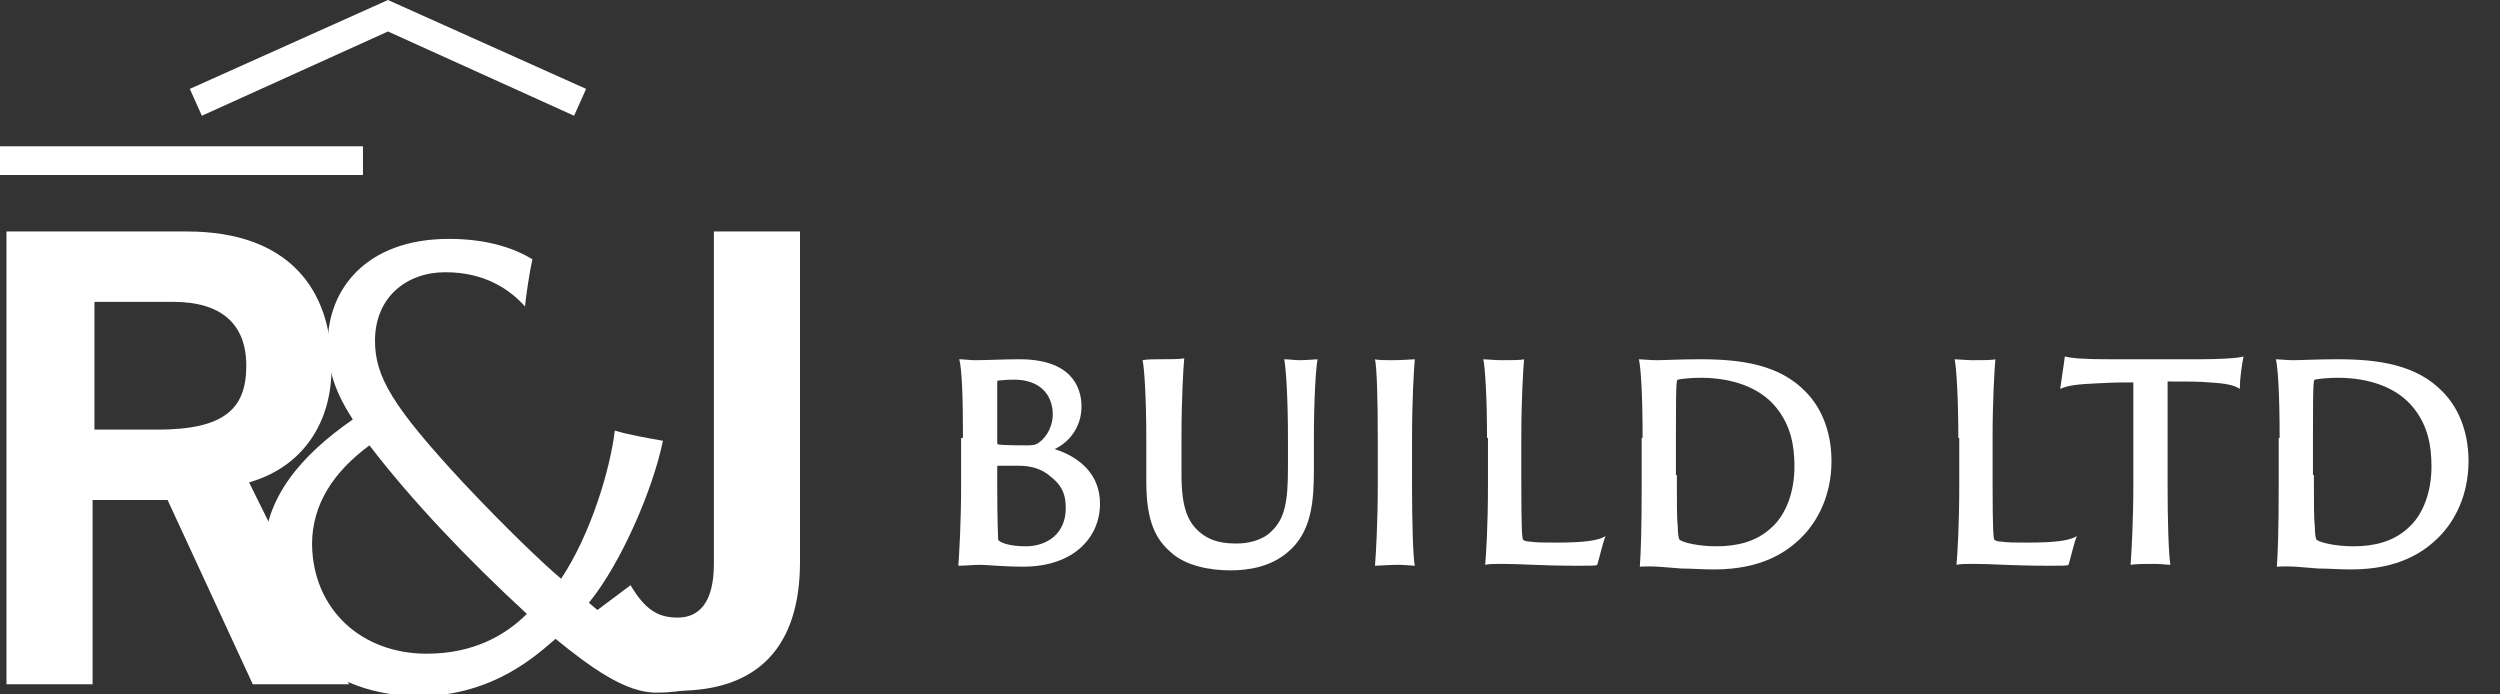 <?xml version="1.0" encoding="utf-8"?>
<!-- Generator: Adobe Illustrator 23.0.4, SVG Export Plug-In . SVG Version: 6.00 Build 0)  -->
<!DOCTYPE svg PUBLIC "-//W3C//DTD SVG 1.1//EN" "http://www.w3.org/Graphics/SVG/1.1/DTD/svg11.dtd">
<svg version="1.1" id="Layer_1" xmlns:x="http://ns.adobe.com/Extensibility/1.0/" xmlns:i="http://ns.adobe.com/AdobeIllustrator/10.0/" xmlns:graph="http://ns.adobe.com/Graphs/1.0/"
	 xmlns="http://www.w3.org/2000/svg" xmlns:xlink="http://www.w3.org/1999/xlink" x="0px" y="0px" viewBox="0 0 270 75"
	 enable-background="new 0 0 270 75" xml:space="preserve">
<rect x="0" y="0" width="270" height="75" fill="#333333" stroke="none"/>
<g>
	<g>
		<g>
			<g>
				<path fill="#FFFFFF" d="M104,47.3c0-4.2-0.1-7.4-0.4-8.5c0.4,0,1.2,0.1,1.7,0.1c1.5,0,3-0.1,4.8-0.1c5.5,0,6.7,2.9,6.7,5.1
					c0,2.3-1.4,3.9-2.9,4.6c2.8,0.9,4.9,2.8,4.9,5.9c0,3.6-2.8,6.8-8.3,6.8c-2.1,0-4-0.2-4.6-0.2c-0.7,0-1.8,0.1-2.4,0.1
					c0.1-1.3,0.3-4.8,0.3-8.6V47.3z M107.7,47.8c0,0.1,0,0.1,0.1,0.2c0.6,0.1,2.6,0.1,3,0.1c0.6,0,1,0,1.4-0.3c1-0.7,1.5-2,1.5-3
					c0-2.2-1.4-3.8-4.2-3.8c-0.9,0-1.5,0.1-1.7,0.1c-0.1,0-0.1,0.1-0.1,0.2V47.8z M113.5,51.5c-1-0.9-2.2-1.2-3.5-1.2
					c-0.8,0-2,0-2.2,0c-0.1,0-0.1,0.1-0.1,0.1v2.1c0,3.7,0.1,5.7,0.1,5.8c0.2,0.3,1.2,0.7,3,0.7c2.2,0,4.3-1.3,4.3-4.1
					C115.1,53.7,114.9,52.6,113.5,51.5z"/>
				<path fill="#FFFFFF" d="M125.2,38.8c1.2,0,2.2,0,2.7-0.1c-0.1,1-0.3,4.4-0.3,8.6v3.9c0,3.7,0.7,5.2,2,6.3c1.3,1.1,2.8,1.2,4,1.2
					c1.1,0,2.7-0.3,3.7-1.3c1.5-1.4,1.8-3.3,1.8-6.9v-3.2c0-4.2-0.2-7.4-0.4-8.5c0.4,0,1.2,0.1,1.6,0.1c0.9,0,1.8-0.1,2-0.1
					c-0.2,1-0.4,4.4-0.4,8.6v3.2c0,3.5-0.2,6.9-2.9,9.1c-1.8,1.5-4.1,1.9-6.1,1.9c-2.3,0-4.9-0.5-6.5-2c-1.5-1.3-2.6-3.2-2.6-7.5
					v-4.7c0-4.2-0.2-7.6-0.4-8.5C123.9,38.8,124.6,38.8,125.2,38.8z"/>
				<path fill="#FFFFFF" d="M148.8,47.3c0-4.2-0.1-7.6-0.3-8.5c0.3,0.1,1.2,0.1,1.8,0.1c1.3,0,2.2-0.1,2.5-0.1
					c-0.1,1.1-0.3,4.4-0.3,8.6v5.2c0,3.5,0.1,7.6,0.3,8.5c-0.3,0-1.1-0.1-1.8-0.1c-0.9,0-2.1,0.1-2.5,0.1c0.1-1.2,0.3-4.8,0.3-8.6
					V47.3z"/>
				<path fill="#FFFFFF" d="M160.6,47.3c0-4.2-0.2-7.6-0.4-8.5c0.3,0,1.3,0.1,1.9,0.1c1.1,0,2.2,0,2.5-0.1c-0.1,1.2-0.3,4.4-0.3,8.4
					v5c0,5.3,0.1,6,0.2,6.1c0.1,0.1,0.4,0.2,0.8,0.2c0.6,0.1,1.6,0.1,2.8,0.1c2.9,0,4.5-0.2,5.3-0.7c-0.3,0.7-0.7,2.5-0.9,3.1
					c-0.1,0.1-0.6,0.1-2,0.1c-4.3,0-6.1-0.2-8.1-0.2c-1,0-1.6,0-2,0.1c0.1-1.1,0.3-4.2,0.3-8.5V47.3z"/>
				<path fill="#FFFFFF" d="M177.4,47.3c0-5-0.2-7.6-0.4-8.5c0.3,0,1.2,0.1,1.9,0.1c0.8,0,2.5-0.1,4.8-0.1c4.4,0,8.5,0.6,11.3,3.5
					c1.5,1.5,2.8,4,2.8,7.5c0,3.7-1.5,6.5-3.2,8.2c-1.6,1.6-4.3,3.5-9.5,3.5c-1.2,0-2.5-0.1-3.5-0.1c-1.6-0.1-2.7-0.3-4.5-0.2
					c0.1-1.3,0.2-4,0.2-8.4V47.3z M181.1,51.3c0,3.1,0,4.8,0.1,5.5c0,0.9,0.1,1.4,0.2,1.5c0.4,0.3,2,0.7,4,0.7c2.2,0,4.3-0.5,5.9-2
					c1.6-1.4,2.5-3.9,2.5-6.6c0-2.3-0.4-4.4-1.9-6.3c-1.8-2.3-4.9-3.3-8.2-3.3c-1.1,0-2,0.1-2.5,0.2c-0.1,0.1-0.1,0.1-0.1,0.2
					c-0.1,0.6-0.1,2.9-0.1,5.7V51.3z"/>
				<path fill="#FFFFFF" d="M211.5,47.3c0-4.2-0.2-7.6-0.4-8.5c0.3,0,1.3,0.1,1.9,0.1c1.1,0,2.2,0,2.5-0.1c-0.1,1.2-0.3,4.4-0.3,8.4
					v5c0,5.3,0.1,6,0.2,6.1c0.1,0.1,0.4,0.2,0.8,0.2c0.6,0.1,1.6,0.1,2.8,0.1c2.9,0,4.5-0.2,5.3-0.7c-0.3,0.7-0.7,2.5-0.9,3.1
					c-0.1,0.1-0.6,0.1-2,0.1c-4.3,0-6.1-0.2-8.1-0.2c-1,0-1.6,0-2,0.1c0.1-1.1,0.3-4.2,0.3-8.5V47.3z"/>
				<path fill="#FFFFFF" d="M223,38.5c0.8,0.2,2.1,0.3,4.8,0.3h9.8c1.9,0,4.1-0.1,4.7-0.3c-0.2,1-0.4,2.4-0.4,3.5
					c-0.6-0.4-1.5-0.6-3.3-0.7c-1.1-0.1-2.2-0.1-4.5-0.1v11.3c0,3.5,0.1,7.3,0.3,8.5c-0.4,0-1-0.1-1.7-0.1c-1.1,0-1.9,0-2.6,0.1
					c0.1-1.2,0.3-4.8,0.3-8.6V41.3c-1.3,0-2,0-3.9,0.1c-2.1,0.1-3.1,0.2-4,0.6C222.6,41.2,222.9,39.4,223,38.5z"/>
				<path fill="#FFFFFF" d="M246.2,47.3c0-5-0.2-7.6-0.4-8.5c0.3,0,1.2,0.1,1.9,0.1c0.8,0,2.5-0.1,4.8-0.1c4.4,0,8.5,0.6,11.3,3.5
					c1.5,1.5,2.8,4,2.8,7.5c0,3.7-1.5,6.5-3.2,8.2c-1.6,1.6-4.3,3.5-9.5,3.5c-1.2,0-2.5-0.1-3.5-0.1c-1.6-0.1-2.7-0.3-4.5-0.2
					c0.1-1.3,0.2-4,0.2-8.4V47.3z M249.9,51.3c0,3.1,0,4.8,0.1,5.5c0,0.9,0.1,1.4,0.2,1.5c0.4,0.3,2,0.7,4,0.7c2.2,0,4.3-0.5,5.9-2
					c1.6-1.4,2.5-3.9,2.5-6.6c0-2.3-0.4-4.4-1.9-6.3c-1.8-2.3-4.9-3.3-8.2-3.3c-1.1,0-2,0.1-2.5,0.2c-0.1,0.1-0.1,0.1-0.1,0.2
					c-0.1,0.6-0.1,2.9-0.1,5.7V51.3z"/>
			</g>
			<g>
				<path fill="#FFFFFF" d="M0.7,73.9V25h19.5c11.1,0,15.6,6.4,15.6,14.5c0.1,6-3,10.9-8.9,12.6l10.8,21.8H27.3L18.1,54h-8.1v19.9
					H0.7z M10.1,46.4H17c7.3,0,9.6-2.3,9.6-6.9c0-4.6-2.8-6.9-7.9-6.9h-8.5V46.4z"/>
				<path fill="#FFFFFF" d="M28.5,59.9c0-6.1,4-10.7,9.6-14.6c-1.8-2.8-2.7-5.2-2.7-8.2c0-5.8,4.1-11.3,13.1-11.3
					c4.3,0,7.2,1.1,9,2.2c-0.3,1.3-0.7,4-0.8,5.1c-1.6-1.8-4.3-3.7-8.6-3.7c-4.2,0-7.6,2.7-7.6,7.4c0,3.9,1.9,7.1,9.5,15.3
					c4.7,5,8.8,8.9,10.6,10.4c3.2-4.8,5.3-11.8,5.8-16c1.2,0.4,4,0.9,5.2,1.1c-1.1,5.3-4.5,13.2-8,17.5c5.7,4.9,10.2,7.7,12.8,8.4
					c-0.6,0.6-2.4,1.3-5.4,1.3c-3.4,0.1-7.3-2.8-11-5.8c-1.7,1.4-6.5,6.2-14.9,6.2C33.9,75,28.5,67.1,28.5,59.9z M56.9,66.3
					c-6.4-5.9-12.4-12.2-17-18.2c-3.8,2.8-6.2,6.3-6.2,10.7c0.1,7,5.3,11.8,12.4,11.8C51,70.6,54.5,68.7,56.9,66.3z"/>
				<path fill="#FFFFFF" d="M68.1,63.2c1.6,2.7,3,3.5,5.1,3.5c2.2,0,3.9-1.5,3.9-5.8V25h9.3v35.7c0,9.1-4.5,13.9-13.2,13.9
					c-5.1,0-8.8-2.4-11.5-6.6L68.1,63.2z"/>
			</g>
			<g>
				<g>
					<polygon fill="#FFFFFF" points="41.9,0 20.5,9.6 21.8,12.5 41.9,3.4 62,12.5 63.3,9.6 					"/>
					<rect y="15.8" fill="#FFFFFF" width="39.2" height="3.1"/>
				</g>
			</g>
		</g>
	</g>
</g>
</svg>
